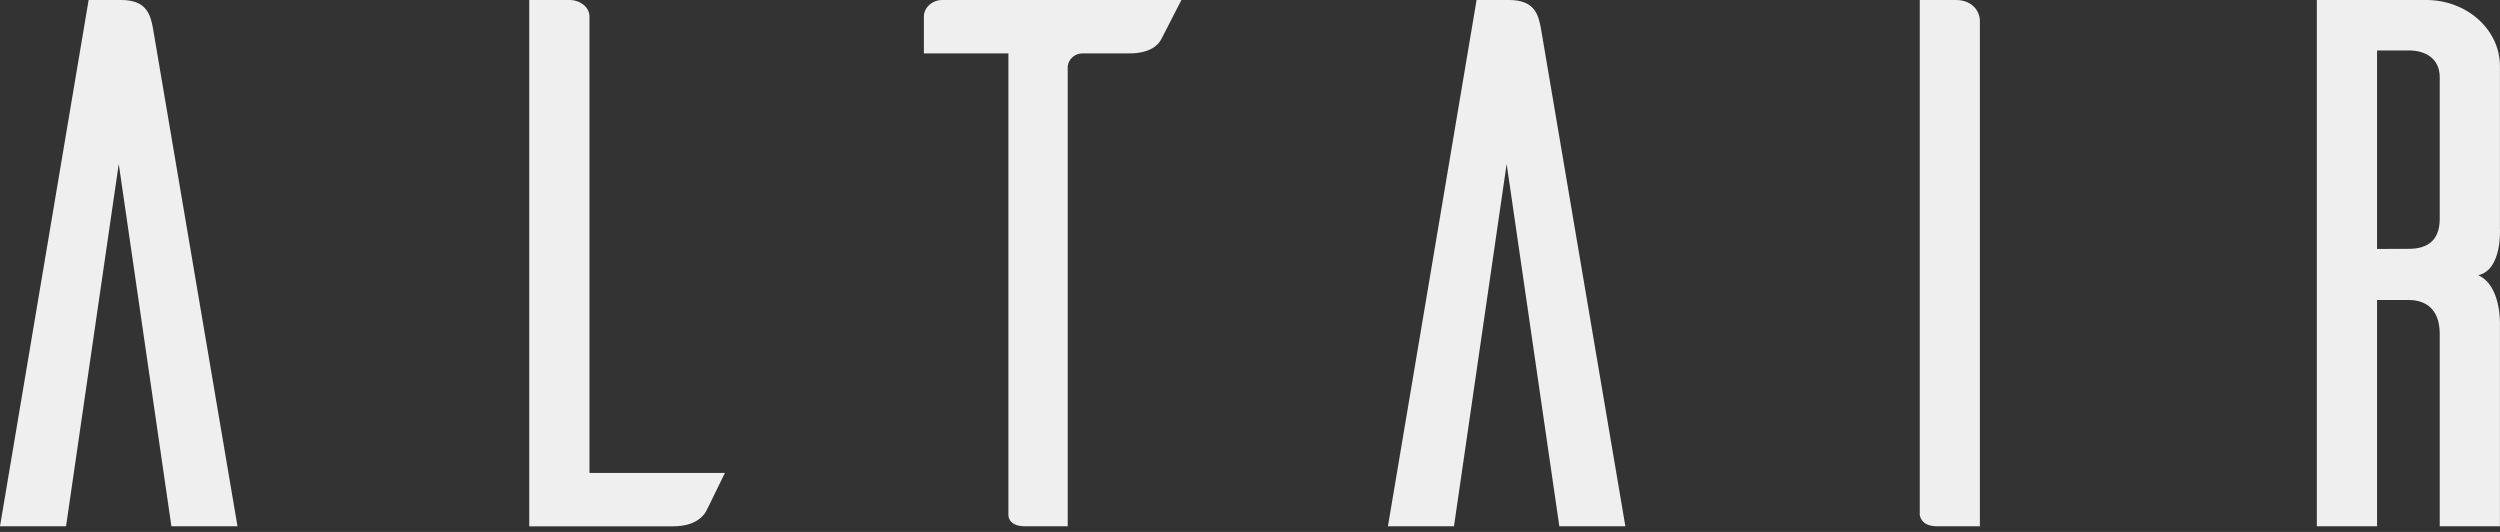 <svg width="141" height="30" viewBox="0 0 141 30" fill="none" xmlns="http://www.w3.org/2000/svg">
<rect x="0" y="0" width="141" height="30" fill="#333333" stroke="none"/>
<path d="M13.395 29.682H9.667L6.698 9.245L3.725 29.682H0L4.999 0H6.838C8.252 0 8.488 0.805 8.63 1.611L13.395 29.682Z" fill="#EFEFEF"/>
<path d="M40.885 26.673C40.506 27.434 39.942 28.624 39.801 28.879C39.565 29.259 39.043 29.684 37.961 29.684H29.85V0H32.208C32.773 0.042 33.246 0.424 33.246 0.932V26.673H40.885Z" fill="#EFEFEF"/>
<path d="M65.5 2.205C65.312 2.585 64.792 3.011 63.708 3.011H61.067C60.862 3.006 60.662 3.076 60.506 3.209C60.349 3.342 60.247 3.528 60.219 3.732V29.682H57.818C57.015 29.682 56.874 29.258 56.874 29.048V3.011H52.107V0.932C52.107 0.425 52.58 0 53.145 0H66.632L65.5 2.205Z" fill="#EFEFEF"/>
<path d="M91.671 29.682H87.946L84.975 9.245L82.004 29.682H78.279L83.279 0H85.118C86.533 0 86.768 0.805 86.91 1.611L91.671 29.682Z" fill="#EFEFEF"/>
<path d="M110.299 0C111.288 0 111.666 0.679 111.666 1.187V29.682H109.265C108.463 29.682 108.321 29.258 108.274 29.048V0H110.299Z" fill="#EFEFEF"/>
<path d="M137.601 29.682V18.829C137.601 17.387 136.754 16.92 135.858 16.92H134.066V29.682H130.669V0H136.846C139.11 0 140.996 1.649 140.996 3.732V12.891C140.996 12.891 141.137 15.224 139.77 15.521C141.091 16.114 140.996 18.319 140.996 18.319V29.682H137.601ZM135.858 14.034C136.754 14.034 137.601 13.694 137.601 12.337V4.367C137.601 3.265 136.754 2.845 135.858 2.845H134.066V14.04L135.858 14.034Z" fill="#EFEFEF"/>
</svg>
